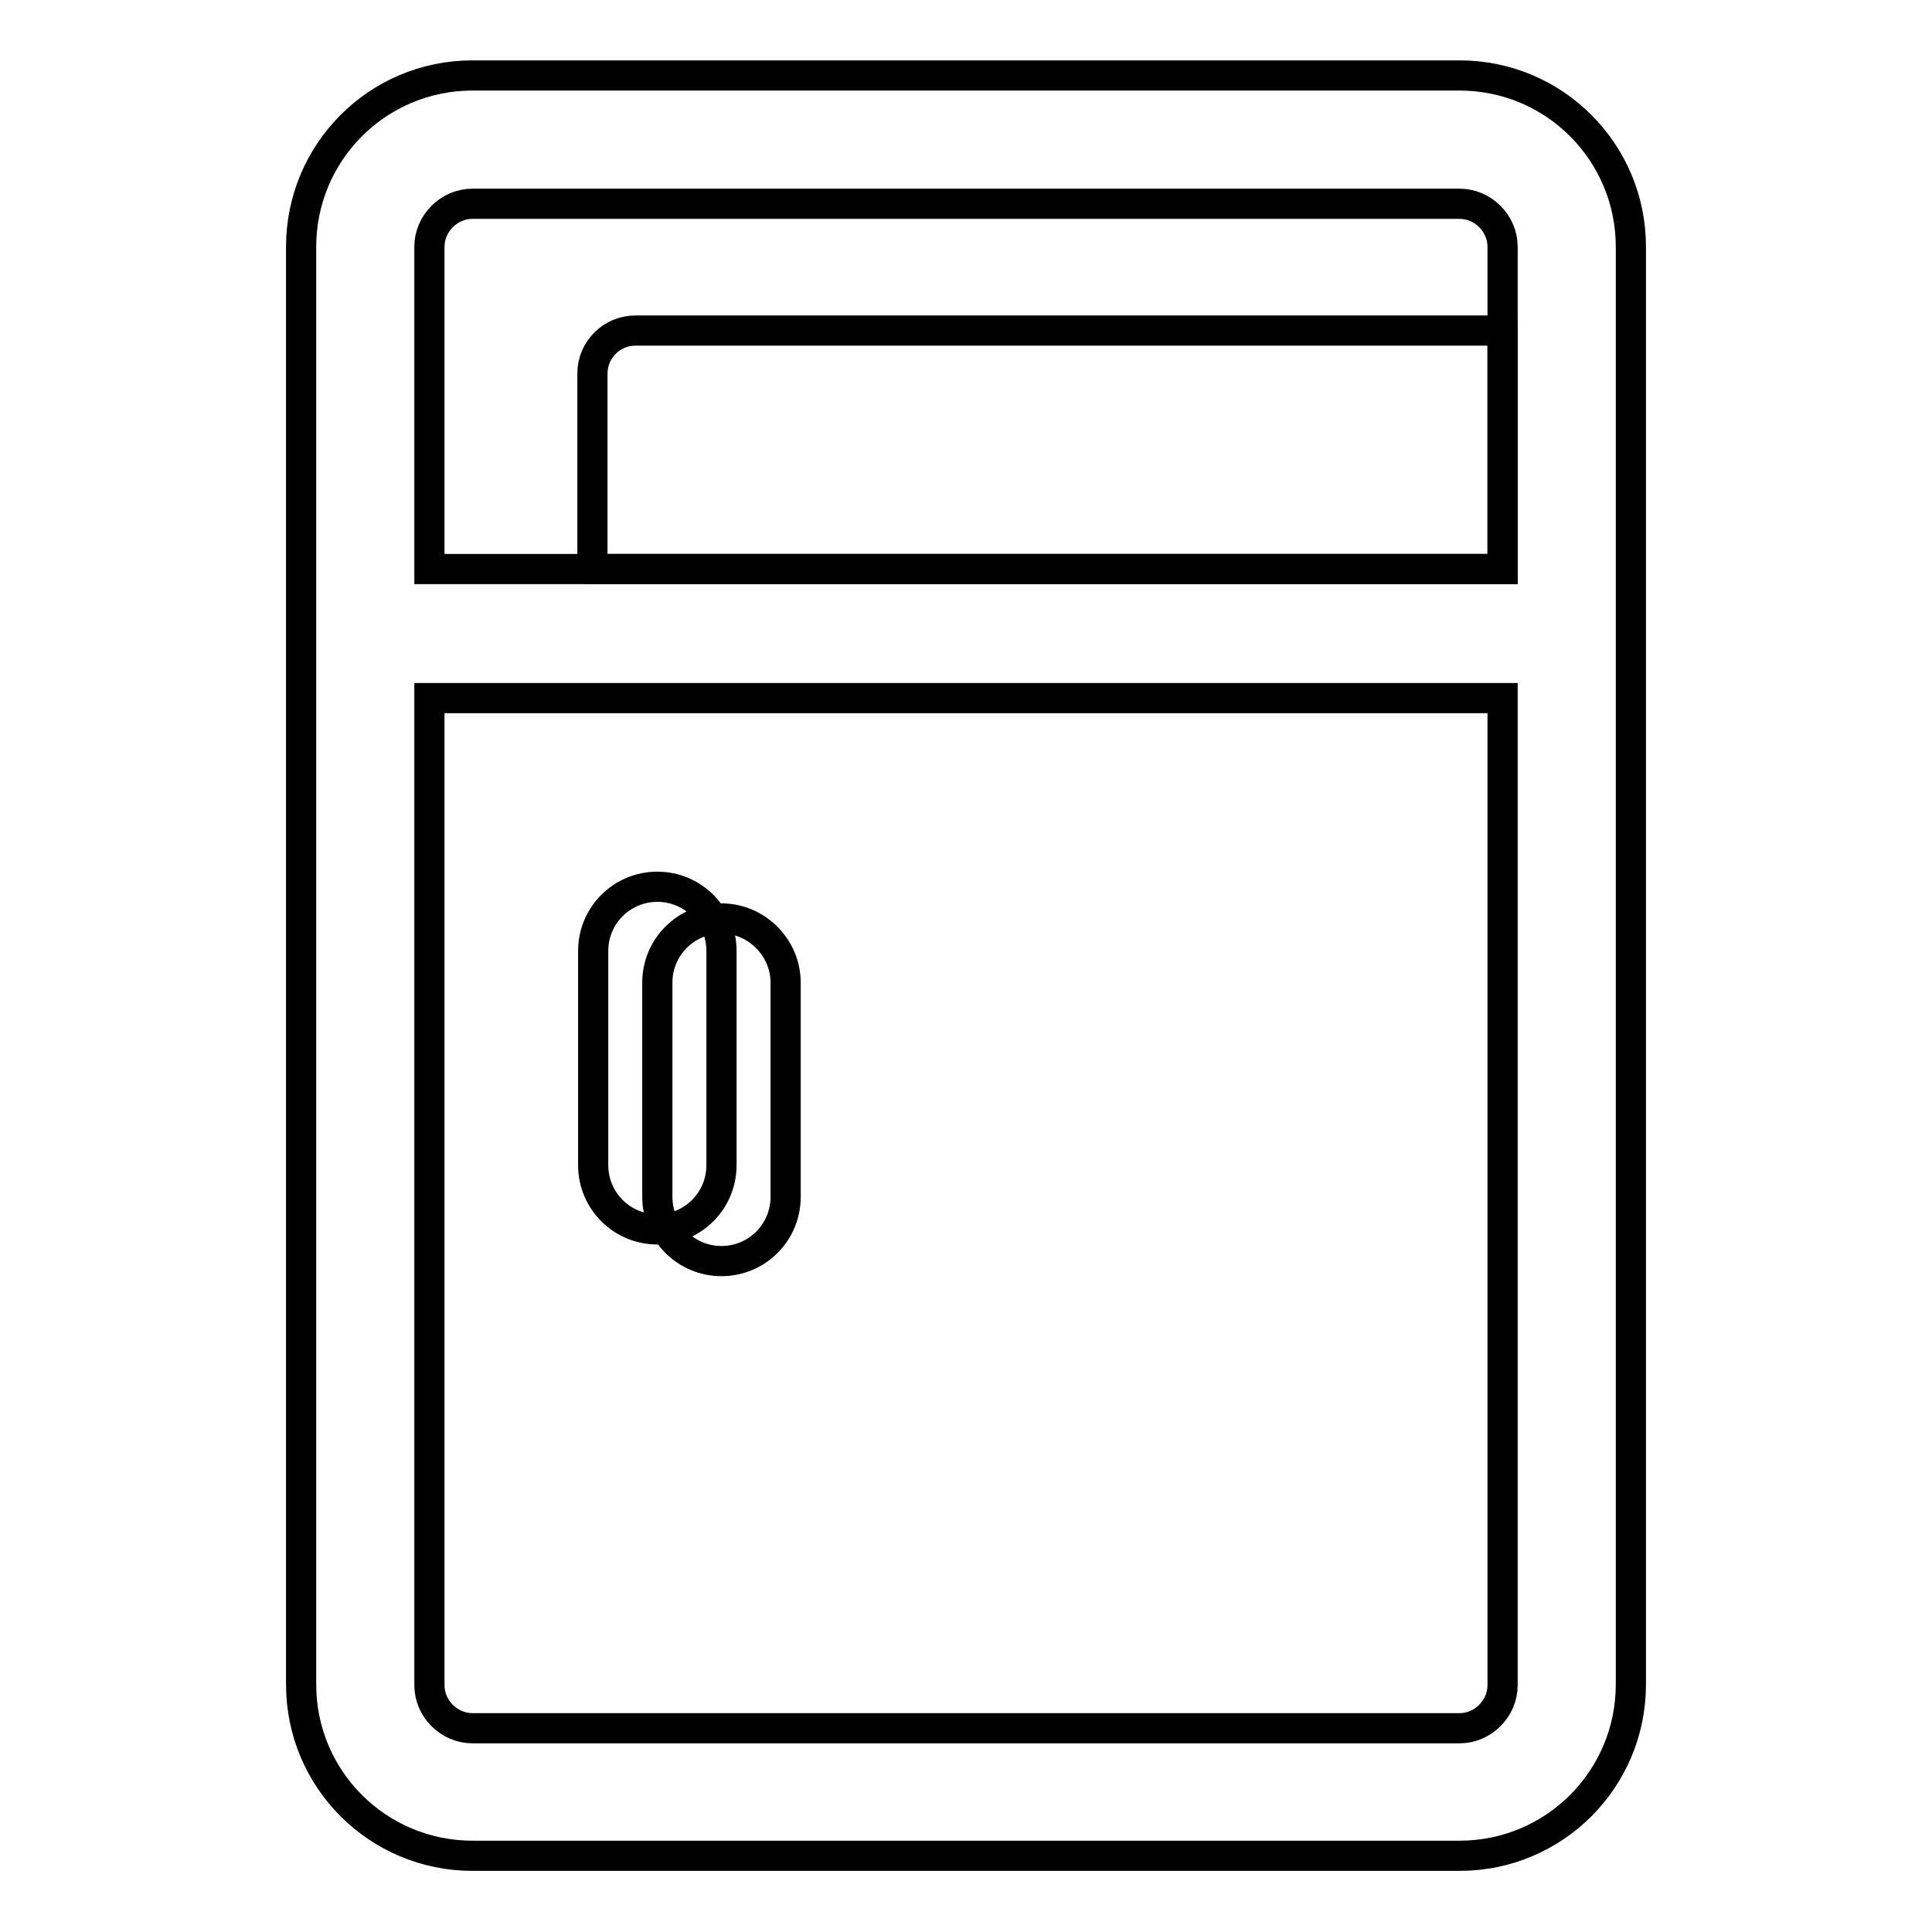 <?xml version="1.0" encoding="utf-8"?>
<!-- Svg Vector Icons : http://www.onlinewebfonts.com/icon -->
<!DOCTYPE svg PUBLIC "-//W3C//DTD SVG 1.1//EN" "http://www.w3.org/Graphics/SVG/1.1/DTD/svg11.dtd">
<svg version="1.1" xmlns="http://www.w3.org/2000/svg" xmlns:xlink="http://www.w3.org/1999/xlink" x="0px" y="0px" viewBox="0 0 256 256" enable-background="new 0 0 256 256" xml:space="preserve">
<g> <path stroke-width="4" fill-opacity="0" stroke="#000000"  d="M95.6,121.7c-4.7,0-8.5,3.8-8.5,8.5v28.4c0,4.7,3.8,8.5,8.5,8.5s8.5-3.8,8.5-8.5v-28.4 C104.1,125.6,100.3,121.7,95.6,121.7z M199.1,44v31.4H78.9c-0.2-0.6-0.4-1.3-0.4-2V49.5c0-3.2,2.6-5.7,5.7-5.7h113.7 C198.3,43.8,198.7,43.9,199.1,44z"/> <path stroke-width="4" fill-opacity="0" stroke="#000000"  d="M193.4,10H62.6C50,10,39.9,20.2,39.9,32.7v190.5c0,12.6,10.2,22.7,22.7,22.7h130.8 c12.6,0,22.7-10.2,22.7-22.7V32.7C216.1,20.2,206,10,193.4,10z M199.1,223.3c0,3.1-2.6,5.7-5.7,5.7H62.6c-3.1,0-5.7-2.6-5.7-5.7 V92.5h142.2V223.3z M199.1,75.4H56.9V32.7c0-3.1,2.6-5.7,5.7-5.7h130.8c3.1,0,5.7,2.6,5.7,5.7V75.4z"/> <path stroke-width="4" fill-opacity="0" stroke="#000000"  d="M87.1,117.5c-4.7,0-8.5,3.8-8.5,8.5v28.4c0,4.7,3.8,8.5,8.5,8.5c4.7,0,8.5-3.8,8.5-8.5V126 C95.6,121.3,91.8,117.5,87.1,117.5z"/></g>
</svg>